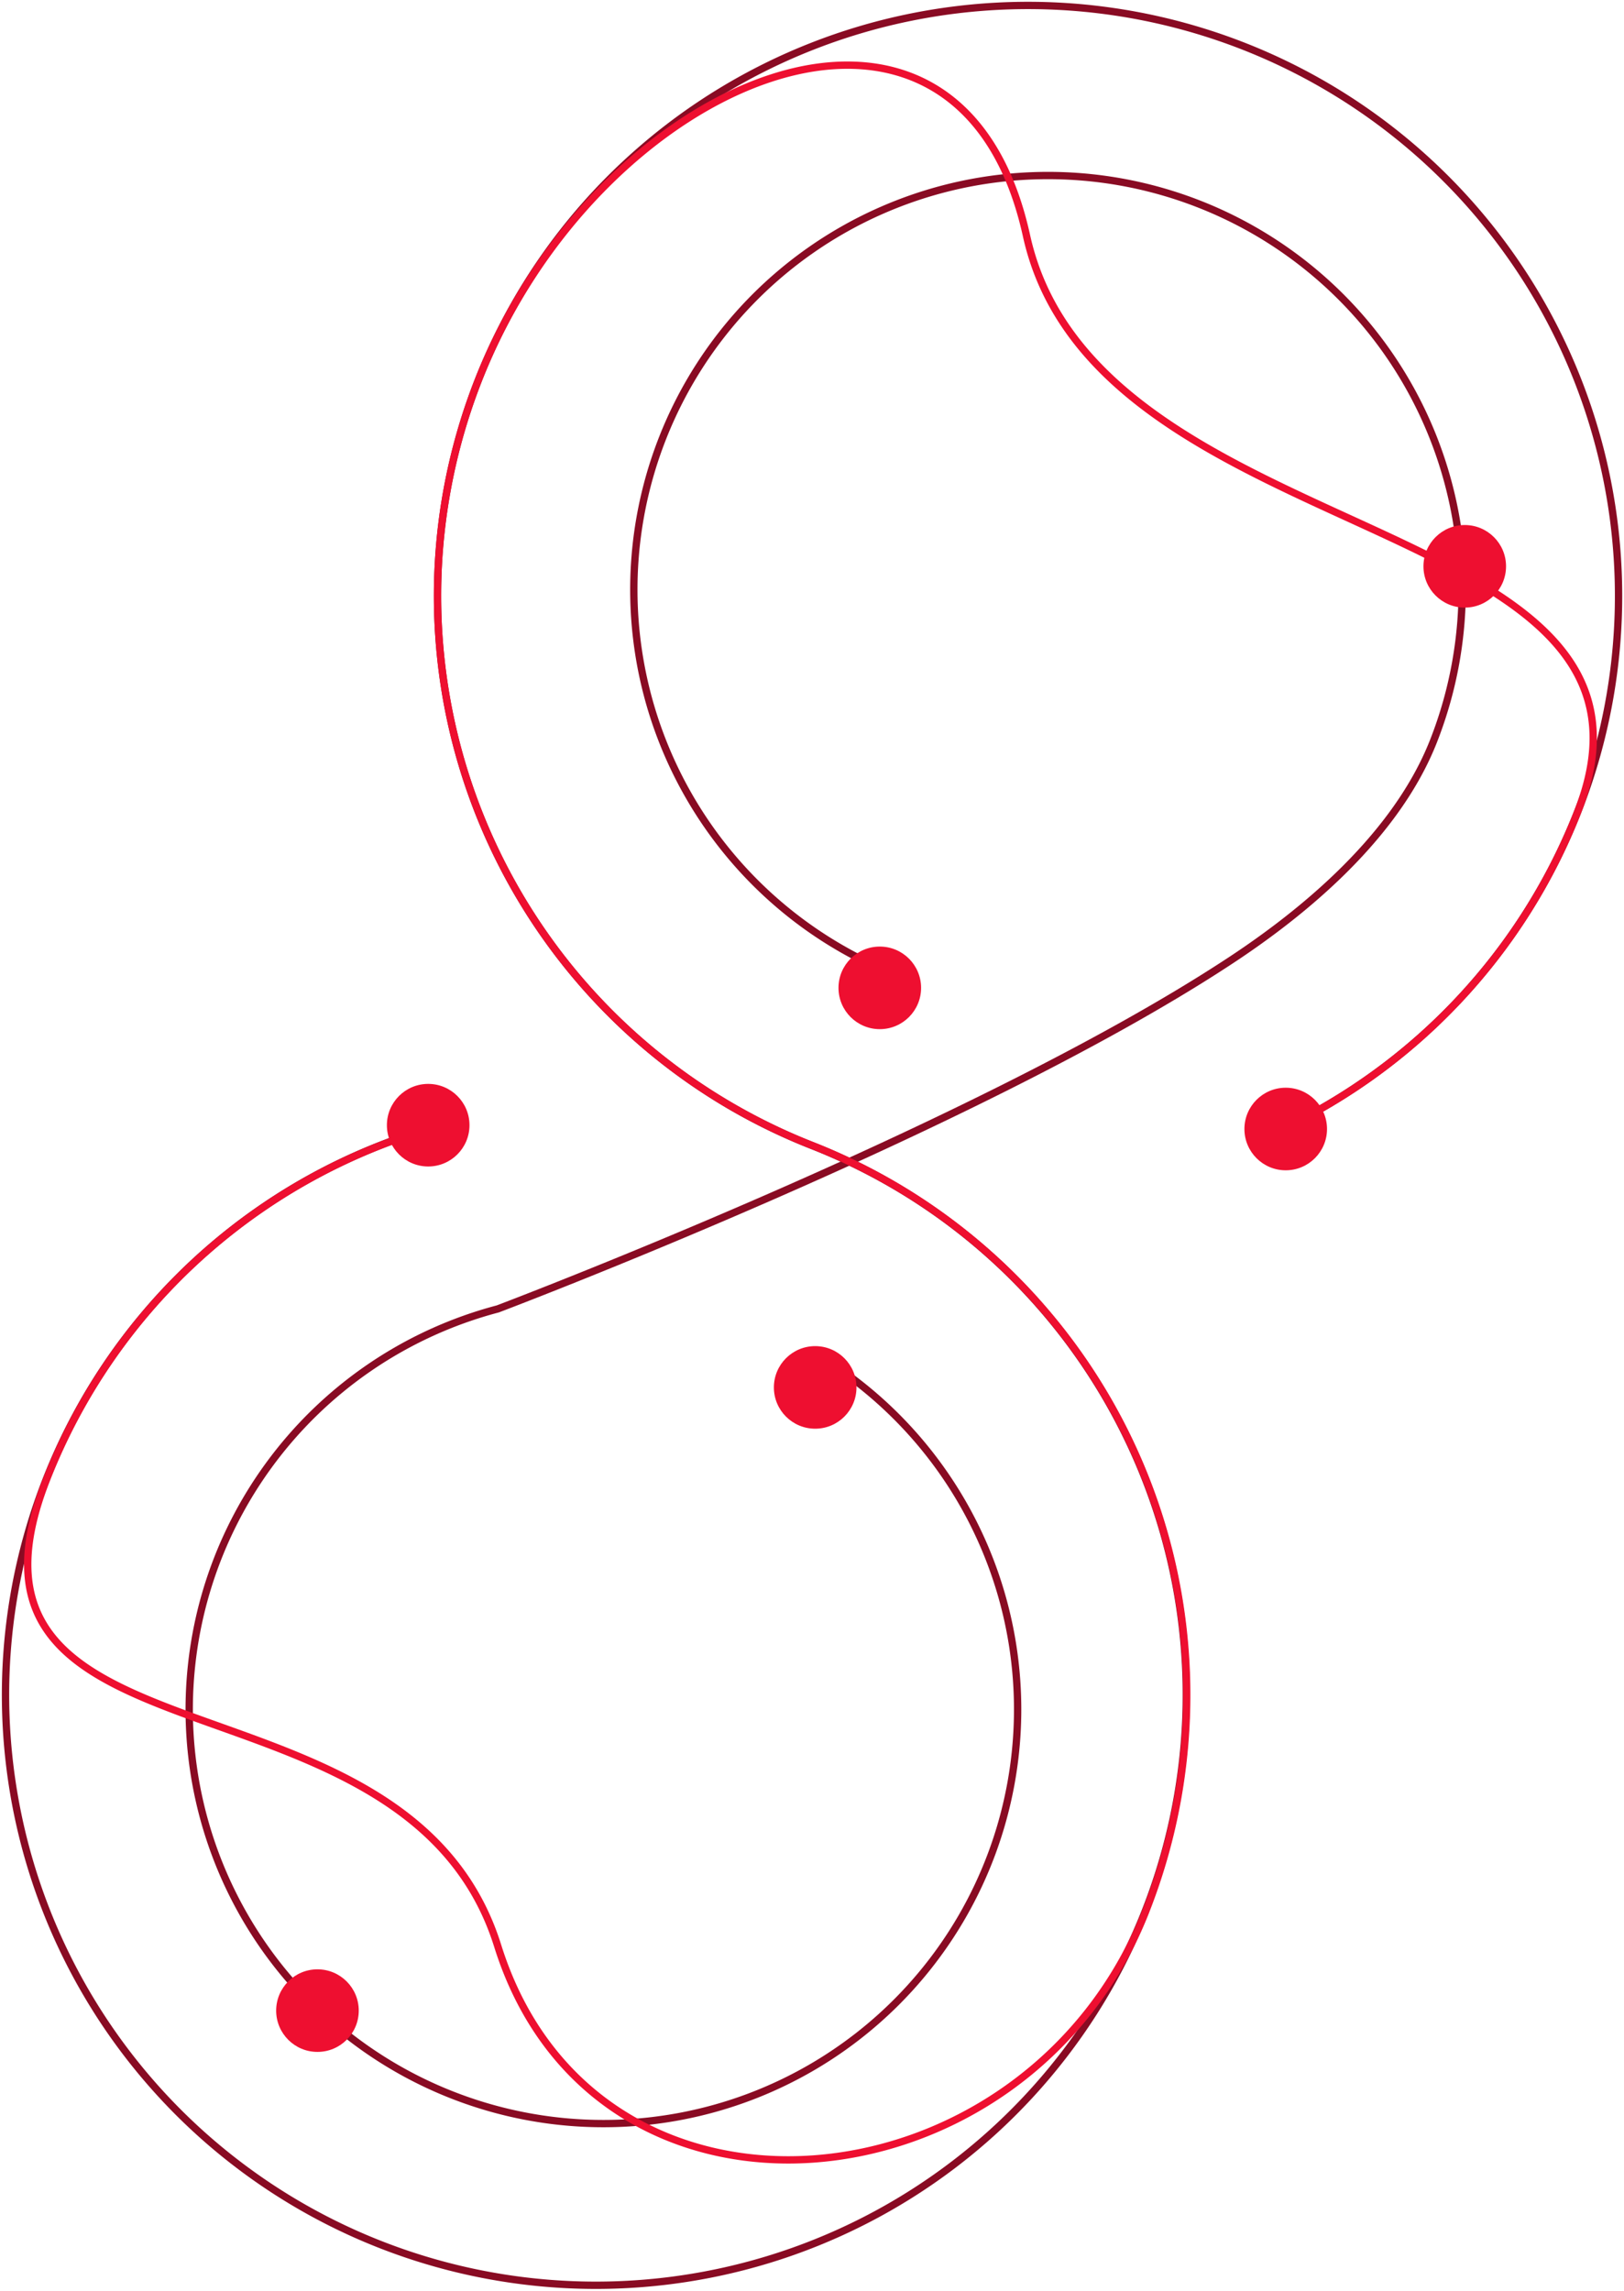 <?xml version="1.0" encoding="UTF-8"?> <svg xmlns="http://www.w3.org/2000/svg" width="221.81" height="312.894" viewBox="0 0 221.81 312.894"><g id="Group_3093" data-name="Group 3093" transform="translate(-114.826 -615.4)"><path id="Path_4537" data-name="Path 4537" d="M289.7,769.723a80.656,80.656,0,1,0-63.968,2.143,80.638,80.638,0,1,1-50.342-2.859" fill="none" stroke="#890b23" stroke-linejoin="bevel" stroke-width="1"></path><circle id="Ellipse_161" data-name="Ellipse 161" cx="5.64" cy="5.64" r="5.64" transform="translate(167.669 763.451)" fill="#ee0f30"></circle><circle id="Ellipse_162" data-name="Ellipse 162" cx="5.64" cy="5.64" r="5.64" transform="translate(284.792 763.972)" fill="#ee0f30"></circle><path id="Path_4538" data-name="Path 4538" d="M230.39,803.85A56.574,56.574,0,1,1,186,797.14s64.4-24.346,99.329-47.1c9.04-5.861,22.992-16.5,28.477-30.456a56.569,56.569,0,1,0-73.341,31.961" transform="translate(-3.19 -2.952)" fill="none" stroke="#890b23" stroke-linejoin="bevel" stroke-width="1"></path><circle id="Ellipse_163" data-name="Ellipse 163" cx="5.64" cy="5.64" r="5.64" transform="translate(229.35 744.693)" fill="#ee0f30"></circle><circle id="Ellipse_164" data-name="Ellipse 164" cx="5.64" cy="5.64" r="5.64" transform="translate(220.525 799.268)" fill="#ee0f30"></circle><path id="Path_4539" data-name="Path 4539" d="M290.085,770.756a80.377,80.377,0,0,0,40.6-43.412c16.284-41.458-65.7-35.231-75.275-78.734-9.3-42.246-58.555-21.729-74.853,19.729A80.655,80.655,0,0,0,226.136,772.9l.013.005a80.649,80.649,0,0,1,45.564,104.558l0,.009c-16.283,41.457-75.223,47.261-88.523,4.754-12.447-39.777-77.894-22.295-61.6-63.759a80.544,80.544,0,0,1,54.224-48.414" transform="translate(-0.388 -1.039)" fill="none" stroke="#ee0f30" stroke-linejoin="bevel" stroke-width="1"></path><circle id="Ellipse_165" data-name="Ellipse 165" cx="5.64" cy="5.64" r="5.64" transform="translate(152.545 884.392)" fill="#ee0f30"></circle><circle id="Ellipse_166" data-name="Ellipse 166" cx="5.64" cy="5.64" r="5.64" transform="translate(309.245 687.114)" fill="#ee0f30"></circle></g></svg> 